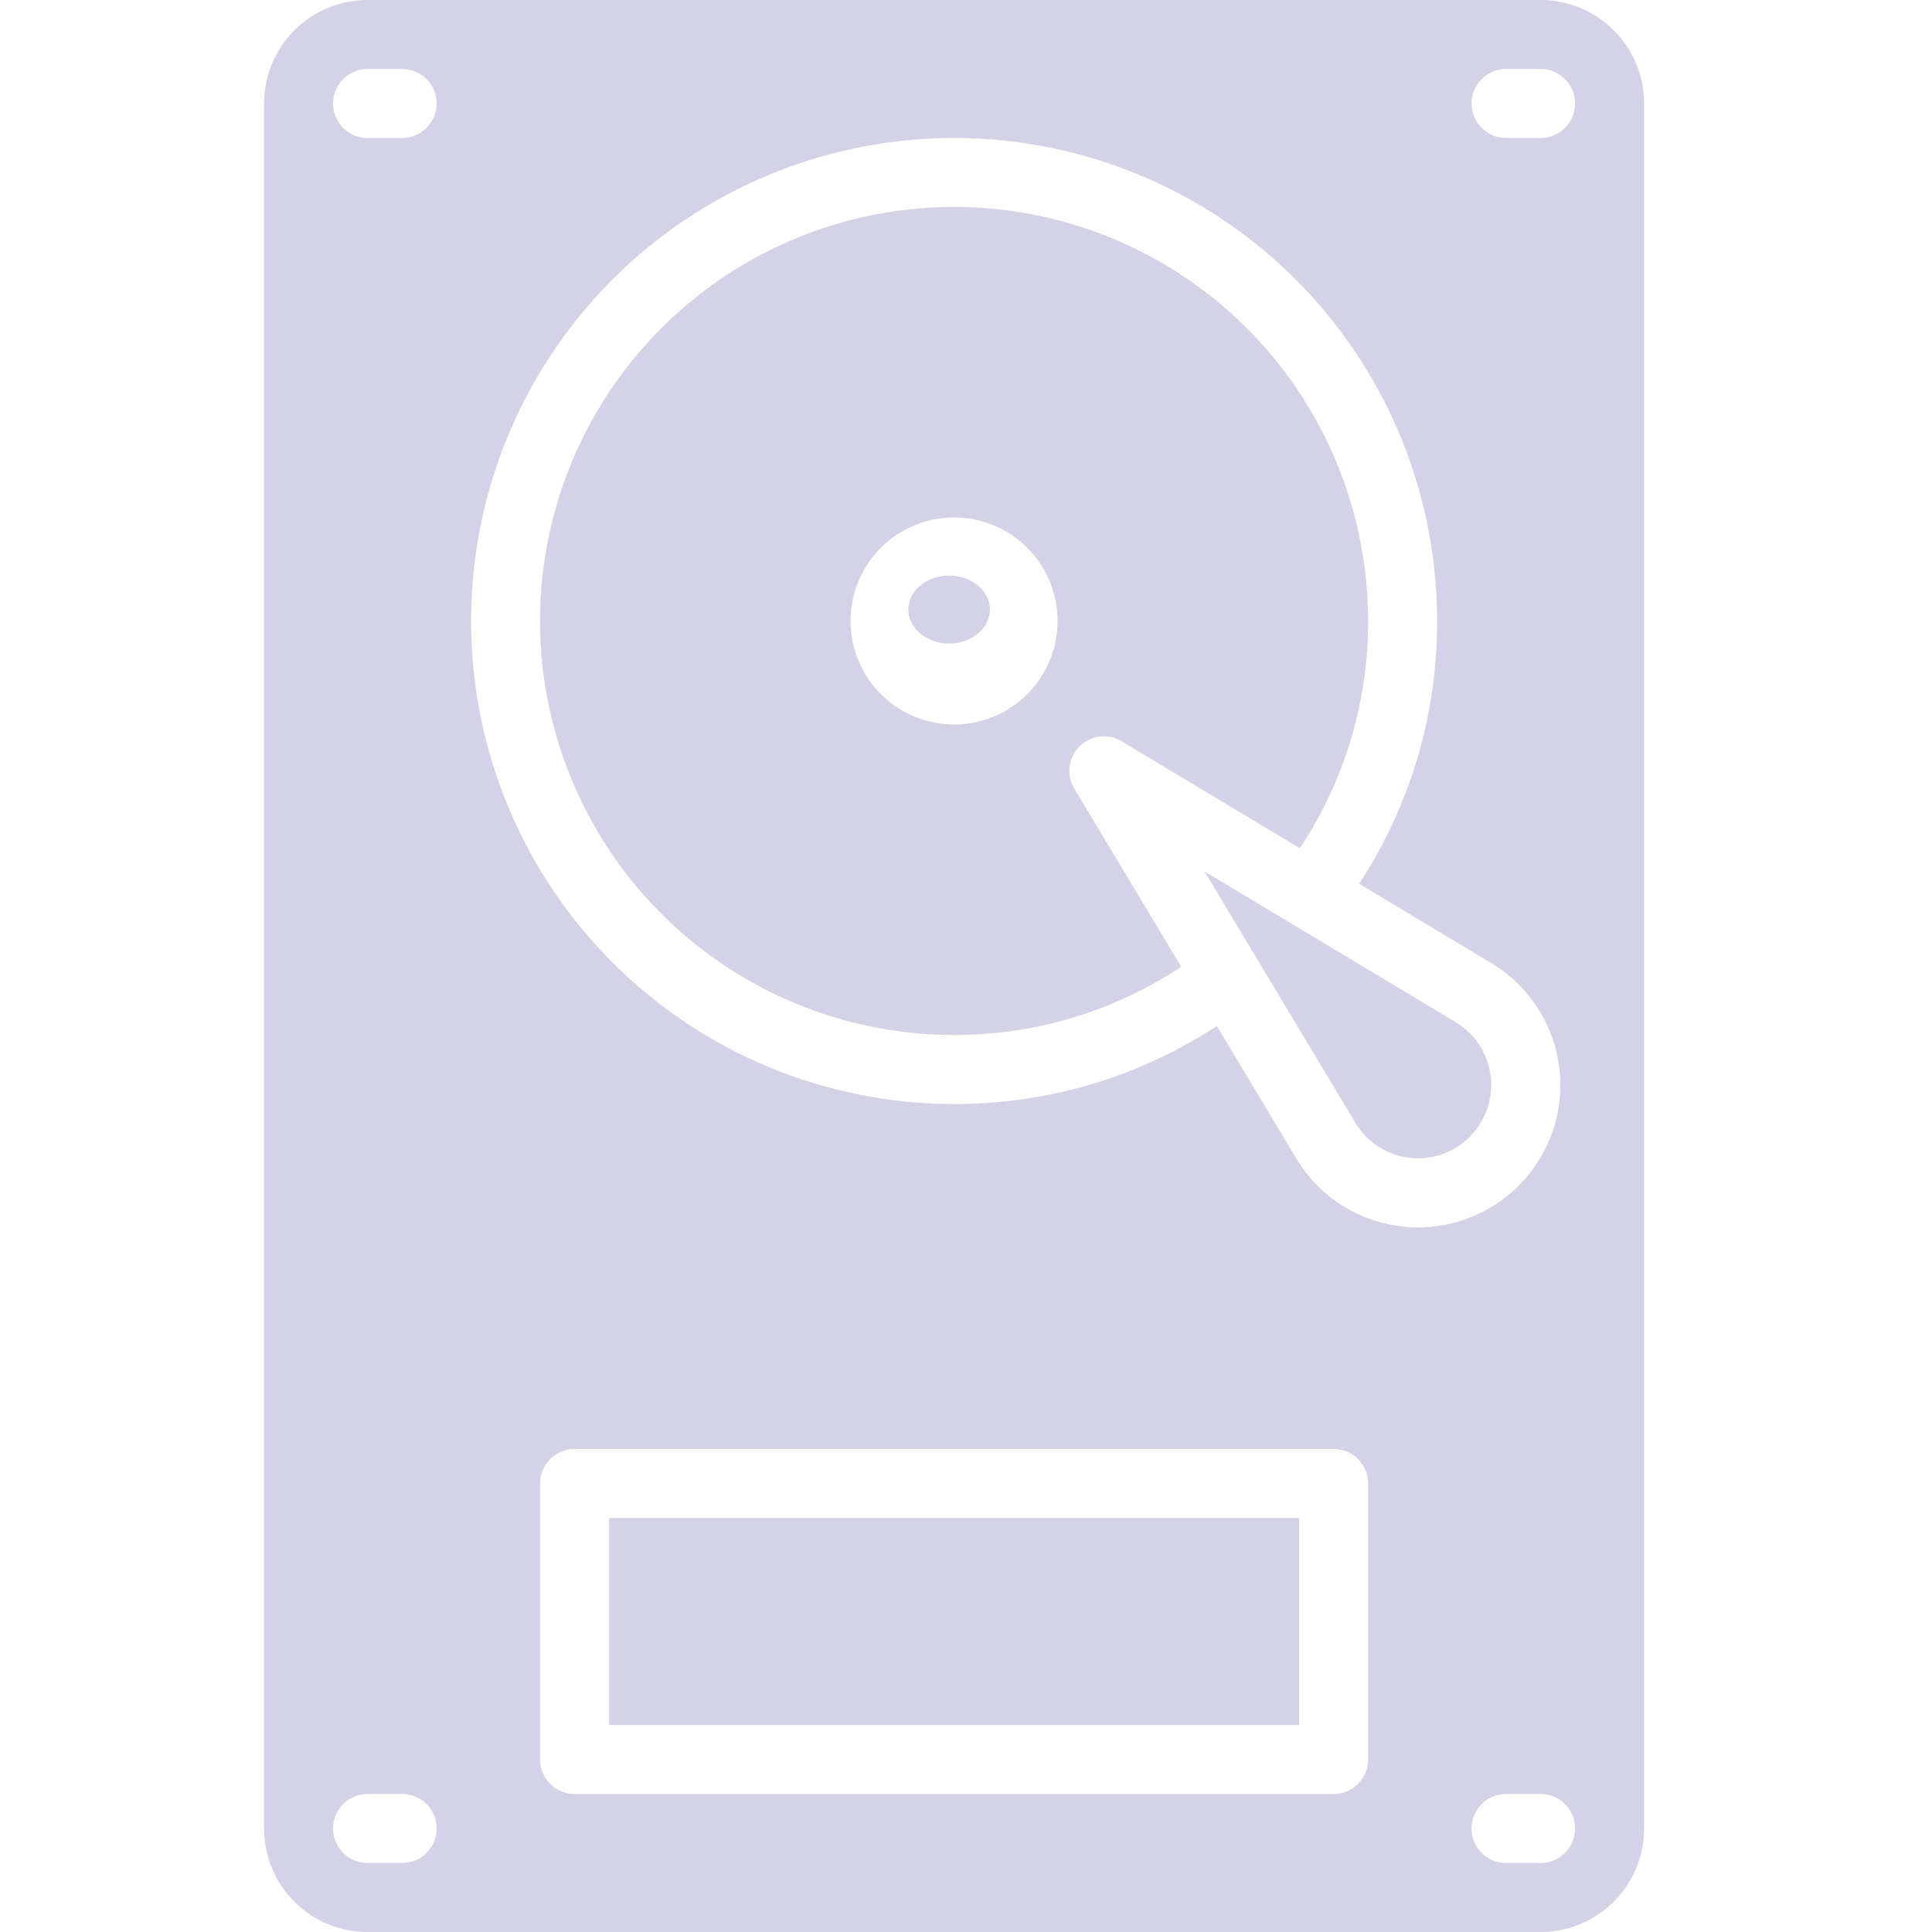 <svg xmlns="http://www.w3.org/2000/svg" width="56" height="56" viewBox="0 0 56 56"><g transform="translate(-577 -2773)"><rect width="56" height="56" transform="translate(577 2773)" fill="none"/><g transform="translate(584.655 2773)"><path d="M46.544,33.63l-7.285-4.371,4.371,7.285a2.12,2.12,0,0,0,3.317.409v-.006a2.119,2.119,0,0,0-.408-3.317Z" transform="translate(-12 -4)" fill="#d4d2e6"/><path d="M35.637,25.637a1,1,0,0,1,1.222-.15l5.164,3.1A11.839,11.839,0,0,0,44,22,12,12,0,1,0,32,34a11.837,11.837,0,0,0,6.584-1.978l-3.1-5.163a1,1,0,0,1,.152-1.222ZM32,25a3,3,0,1,1,3-3,3,3,0,0,1-3,3Z" transform="translate(-12.001 -4.001)" fill="#d4d2e6"/><path d="M22,48H42v6H22Z" transform="translate(-12 -4)" fill="#d4d2e6"/><ellipse cx="1.182" cy="0.985" rx="1.182" ry="0.985" transform="translate(18.673 16.683)" fill="#d4d2e6"/><path d="M52,7a3,3,0,0,0-3-3H15a3,3,0,0,0-3,3V57a3,3,0,0,0,3,3H49a3,3,0,0,0,3-3ZM16,58H15a1,1,0,0,1,0-2h1a1,1,0,0,1,0,2ZM16,8H15a1,1,0,0,1,0-2h1a1,1,0,0,1,0,2ZM44,55a1,1,0,0,1-1,1H21a1,1,0,0,1-1-1V47a1,1,0,0,1,1-1H43a1,1,0,0,1,1,1Zm.943-15.458a4.092,4.092,0,0,1-3.028-1.97l-2.3-3.832A13.833,13.833,0,0,1,32,36,14,14,0,1,1,46,22a13.833,13.833,0,0,1-2.259,7.616l3.832,2.3a4.126,4.126,0,0,1-2.627,7.631ZM49,58H48a1,1,0,1,1,0-2h1a1,1,0,0,1,0,2ZM49,8H48a1,1,0,1,1,0-2h1a1,1,0,0,1,0,2Z" transform="translate(-12 -4)" fill="#d4d2e6"/></g></g></svg>